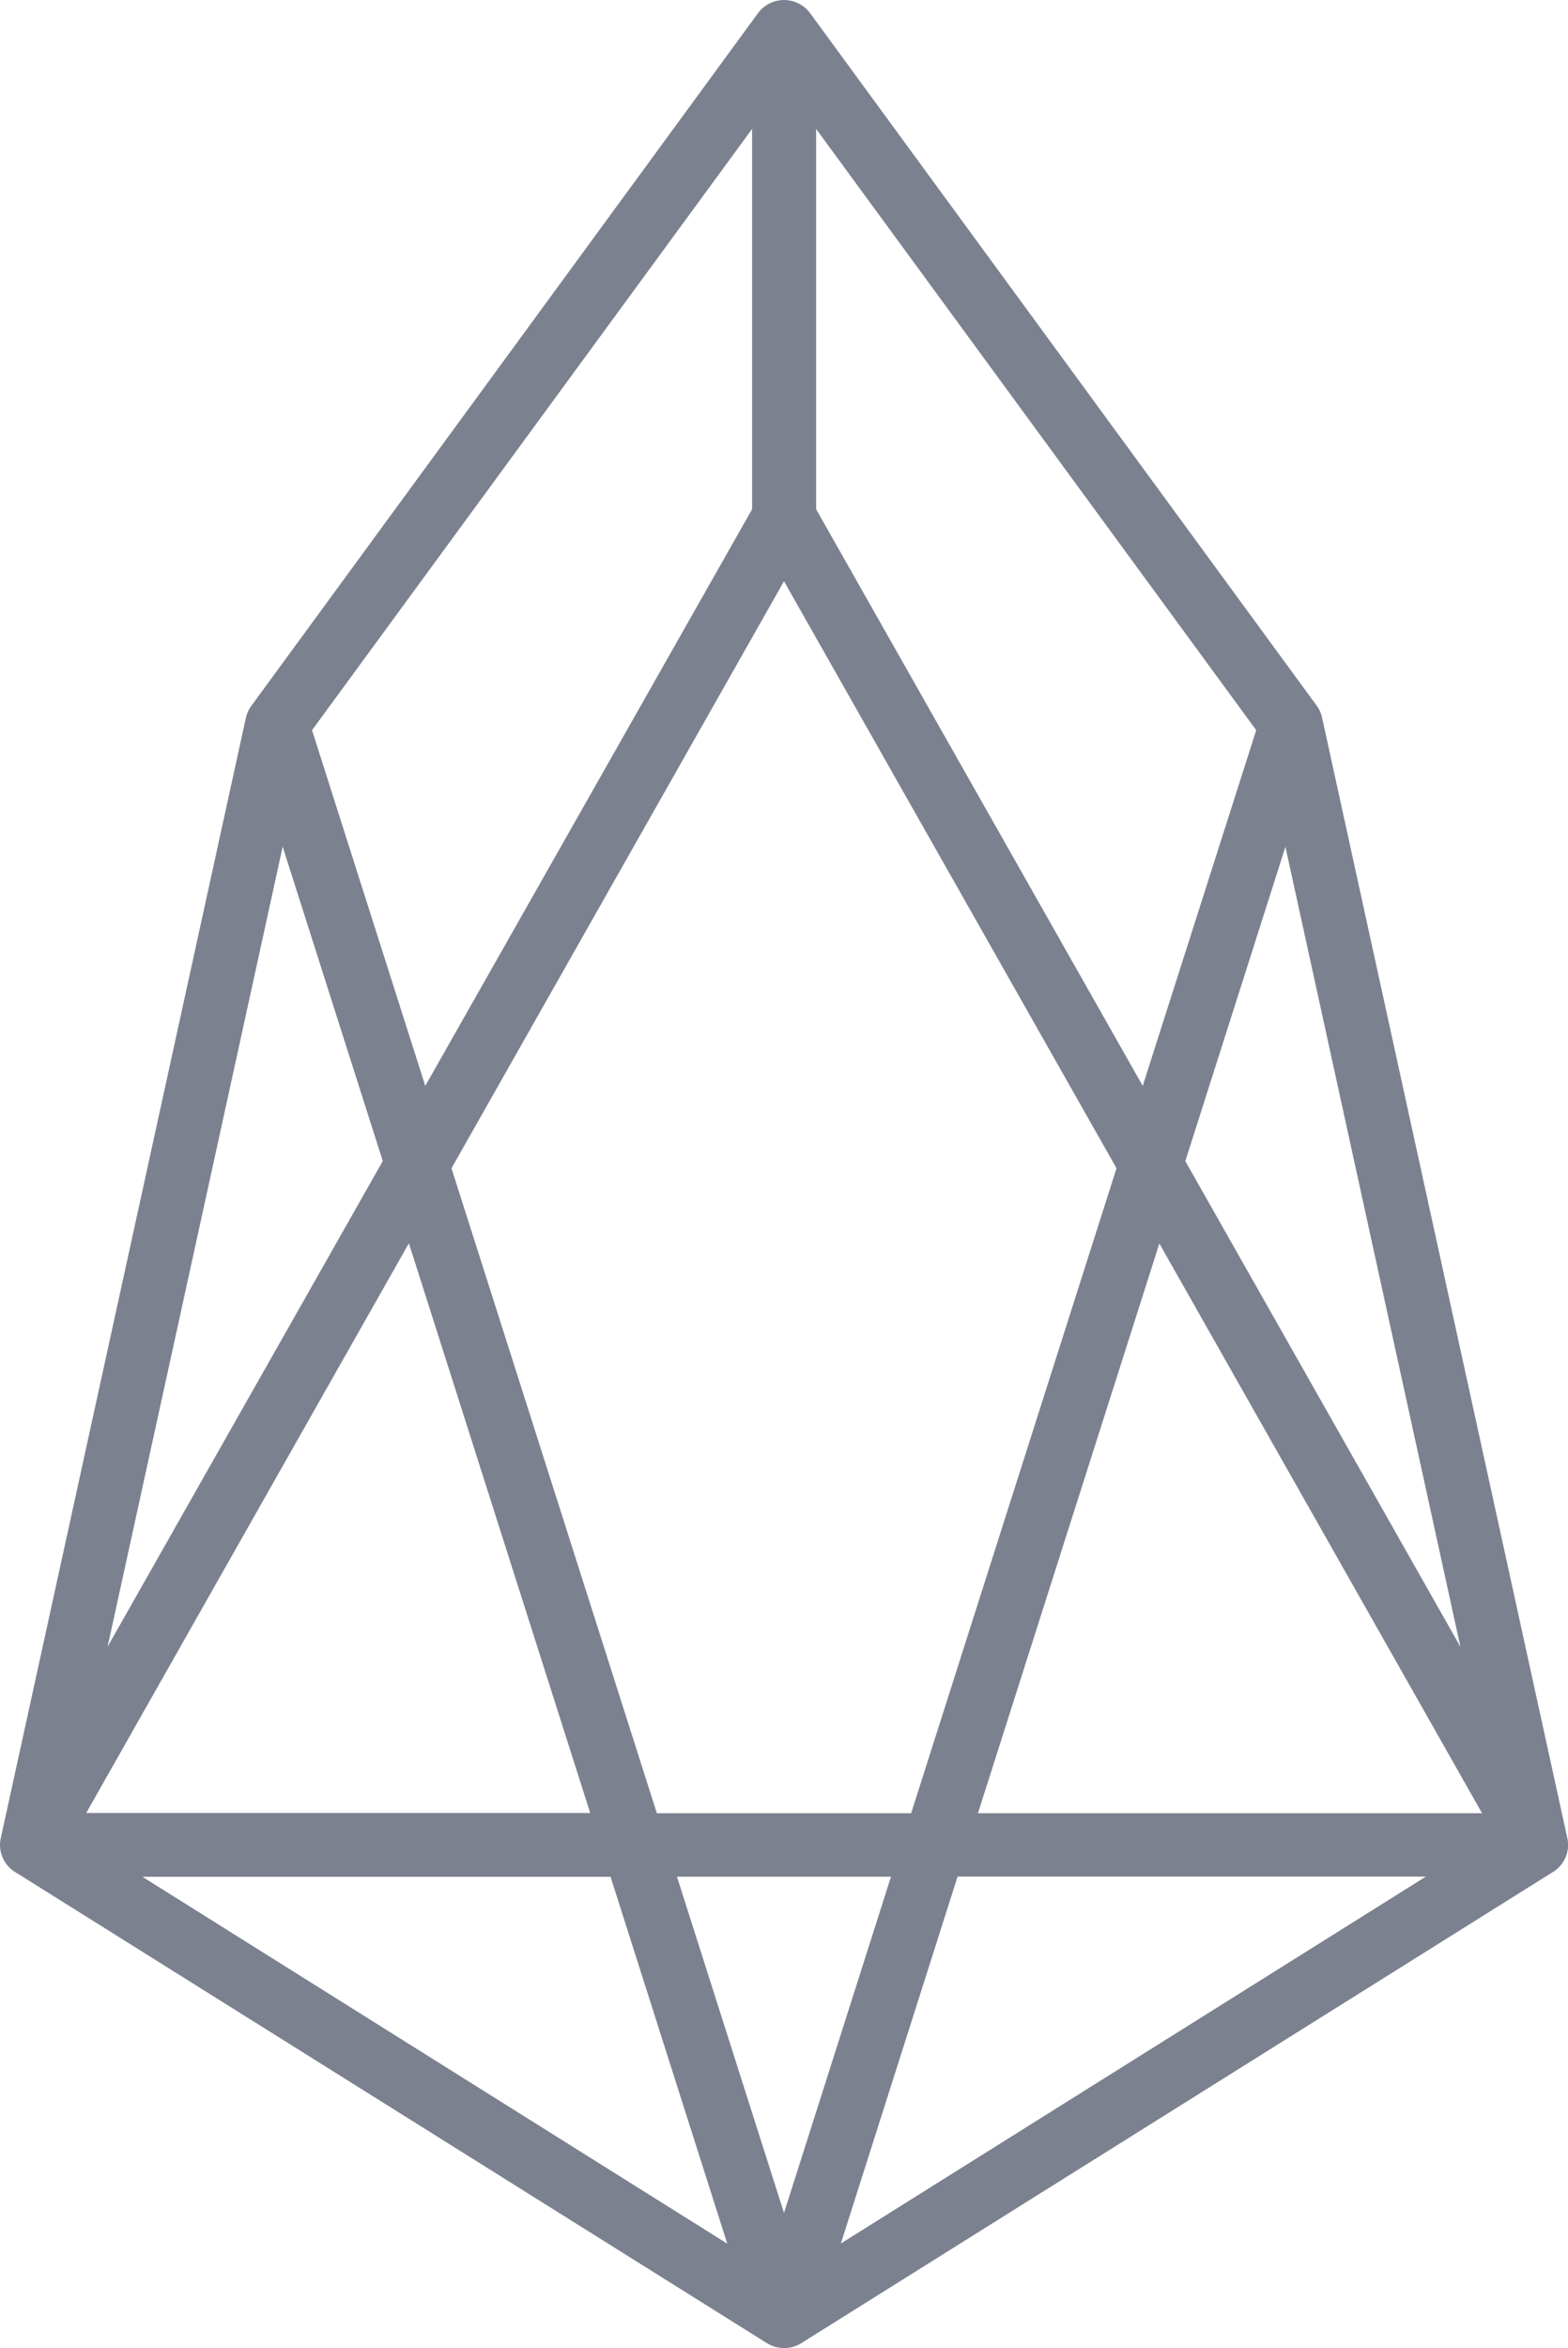 <svg xmlns="http://www.w3.org/2000/svg" width="32.066" height="48" viewBox="0 0 32.066 48"><defs><style>.a{fill:#242d44;opacity:0.6;}</style></defs><path class="a" d="M13.118,18.983,8.113,41.85a.653.653,0,0,0,.314.736L23.774,52.2a.658.658,0,0,0,.351.1.642.642,0,0,0,.353-.1l15.347-9.616a.653.653,0,0,0,.312-.736L35.13,18.983a.652.652,0,0,0-.118-.263L24.657,4.571a.663.663,0,0,0-1.064,0L13.238,18.722a.653.653,0,0,0-.12.263ZM10.291,37.965l3.581-16.354,2.047,6.426Zm-.438,3.4,6.6-11.648,3.708,11.646H9.852ZM11,42.667h9.577l2.387,7.5L11,42.665ZM16.788,26.5l-2.316-7.271,9-12.291v7.774Zm7.336,23.039-2.189-6.874h4.377Zm1.163.624,2.387-7.5h9.577Zm9.091-28.551,3.579,16.354-5.626-9.928,2.047-6.424ZM31.46,26.5,24.781,14.713V6.938l9,12.291L31.46,26.5Zm6.935,14.868H28.09L31.8,29.722l6.6,11.646ZM24.124,16.184l6.8,12-4.2,13.184h-5.2l-4.2-13.184,6.8-12Z" transform="translate(-8.091 -4.303)"/></svg>